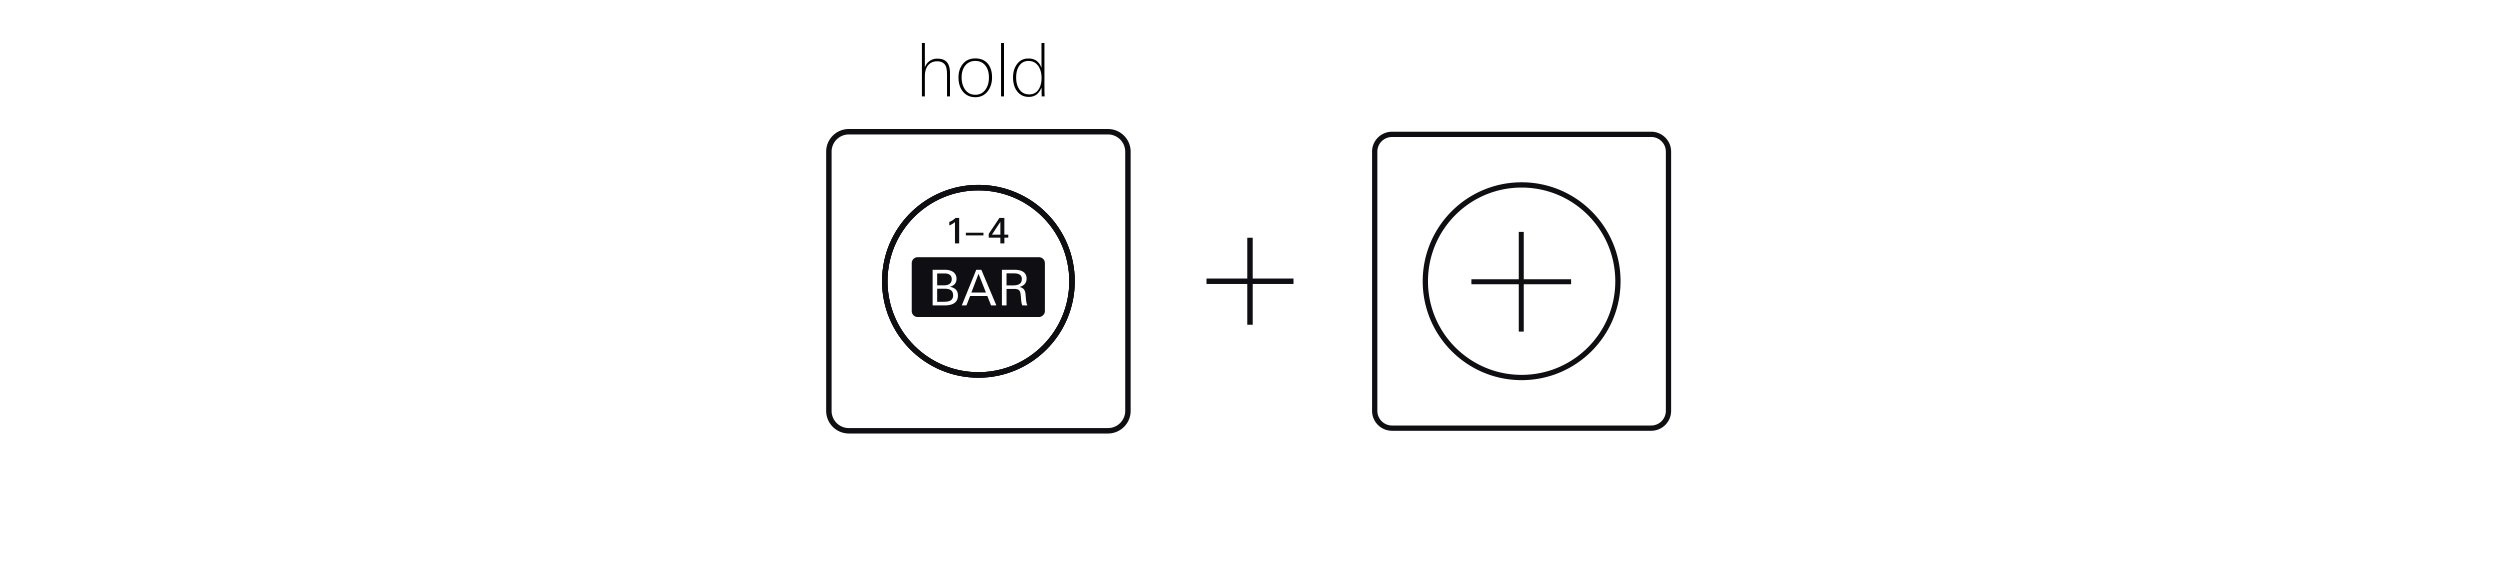 <svg width="440" height="99" fill="none" xmlns="http://www.w3.org/2000/svg"><path d="M198.517 26.7v45.614a3.51 3.51 0 0 1-3.516 3.504h-45.615a3.508 3.508 0 0 1-3.503-3.504V26.7a3.51 3.51 0 0 1 3.503-3.515h45.615a3.513 3.513 0 0 1 3.516 3.515Zm-9.841 22.8c0-9.098-7.378-16.475-16.476-16.475-9.099 0-16.476 7.377-16.476 16.476 0 9.098 7.377 16.488 16.476 16.488 9.098 0 16.476-7.39 16.476-16.488Z" stroke="#0F0E12" stroke-width=".957"/><path d="M172.199 33.025c9.098 0 16.476 7.378 16.476 16.476 0 9.099-7.378 16.489-16.476 16.489-9.099 0-16.476-7.39-16.476-16.489 0-9.098 7.377-16.476 16.476-16.476Z" stroke="#0F0E12" stroke-width=".957"/><path d="M188.675 49.501c0-9.098-7.378-16.476-16.476-16.476-9.099 0-16.476 7.378-16.476 16.476 0 9.099 7.377 16.489 16.476 16.489 9.098 0 16.476-7.39 16.476-16.489Z" stroke="#0F0E12" stroke-width=".928" stroke-linecap="round" stroke-linejoin="round"/><path d="M168.075 42.834v-3.76a3.16 3.16 0 0 1-.997.606v-.619c.452-.166.75-.378 1.097-.706h.638v4.48h-.738ZM169.992 41.434v-.471h3.097v.471h-3.097ZM176.773 41.83v1.004h-.713v-1.003h-2.044v-.67l1.883-2.806h.867v2.949h.688v.527h-.681Zm-.707-2.788-1.487 2.262h1.487v-2.262ZM170.965 51.483h2.558l-1.301-3.295-1.257 3.295ZM166.268 50.815h-1.327v2.297h1.075c.832 0 1.734-.087 1.734-1.135 0-.928-.668-1.162-1.482-1.162ZM167.508 49.124c0-.727-.573-.997-1.232-.997h-1.335v2.09h1.214c.728 0 1.353-.27 1.353-1.093ZM179.844 49.124c0-.876-.736-1.015-1.455-1.015h-1.241v2.124h1.015c.789 0 1.681-.12 1.681-1.11Z" fill="#0F0E12"/><path d="M182.861 45.27H161.51a1.038 1.038 0 0 0-1.041 1.041v8.444c0 .575.466 1.041 1.041 1.041h21.351c.23 0 .431-.089.603-.215.259-.19.438-.48.438-.826V46.31c0-.575-.466-1.041-1.041-1.041Zm-16.61 8.483h-2.107v-6.27h2.211c.979 0 1.994.435 1.994 1.571 0 .78-.451 1.23-1.171 1.422.859.156 1.422.598 1.422 1.534 0 1.413-1.197 1.743-2.349 1.743Zm8.172 0-.65-1.656h-3.034l-.642 1.656h-.824l2.549-6.27h.893l2.645 6.27h-.937Zm5.502 0c-.2-.495-.208-1.024-.252-1.544-.087-.919-.139-1.36-1.188-1.36h-1.335v2.904h-.814v-6.27h2.236c1.023 0 2.107.314 2.107 1.545 0 .832-.495 1.274-1.249 1.482.798.174.997.625 1.066 1.3.044.416.052.859.139 1.336.044.233.096.441.208.607h-.918Z" fill="#0F0E12"/><path d="M167.197 12.87v4.095h-.52v-3.783c0-.789-.096-1.348-.286-1.677-.286-.477-.776-.715-1.469-.715-.564 0-1.032.173-1.404.52-.338.312-.564.754-.676 1.326-.044.2-.065.503-.065.91v3.419h-.52v-9.4h.52v4.278c.19-.486.476-.858.858-1.118a2.243 2.243 0 0 1 1.326-.403c.771 0 1.334.208 1.69.624.364.407.546 1.049.546 1.924Zm7.402.754c0 .953-.247 1.755-.741 2.405-.546.72-1.278 1.079-2.197 1.079-.944 0-1.69-.351-2.236-1.053-.485-.624-.728-1.434-.728-2.431 0-.945.252-1.73.754-2.353.529-.659 1.266-.988 2.21-.988.962 0 1.703.32 2.223.962.477.59.715 1.382.715 2.379Zm-5.356.013c0 .823.195 1.52.585 2.093.434.633 1.045.949 1.833.949.78 0 1.387-.32 1.82-.962.382-.564.572-1.257.572-2.08 0-.832-.19-1.508-.572-2.028-.433-.59-1.04-.884-1.82-.884s-1.391.295-1.833.884c-.39.52-.585 1.196-.585 2.028Zm7.46-6.071v9.399h-.52v-9.4h.52Zm7.156 9.399h-.52v-.26a4.971 4.971 0 0 1-.013-.442v-.481a4.49 4.49 0 0 1-.013-.377c-.225.52-.494.91-.806 1.17-.39.32-.867.48-1.43.48-.901 0-1.608-.354-2.119-1.065-.442-.607-.663-1.396-.663-2.366 0-.902.221-1.664.663-2.288.494-.694 1.174-1.04 2.041-1.04 1.161 0 1.928.559 2.301 1.677V7.566h.52v7.488c0 .823.013 1.46.039 1.91Zm-5.018-3.315c0 .823.178 1.5.533 2.028.407.624.997.936 1.768.936.754 0 1.322-.317 1.703-.95.312-.52.468-1.17.468-1.95 0-.796-.173-1.468-.52-2.014-.425-.65-1.018-.975-1.781-.975-.728 0-1.291.316-1.69.949-.321.511-.481 1.17-.481 1.976Z" fill="#000"/><path d="M220 41.844v15.311M227.655 49.5h-15.311" stroke="#0F0E12" stroke-width=".957"/><path d="M293.654 26.687v45.615a3.046 3.046 0 0 1-3.039 3.051H245a3.049 3.049 0 0 1-3.051-3.051V26.687a3.046 3.046 0 0 1 3.051-3.04h45.615a3.043 3.043 0 0 1 3.039 3.04Zm-8.9 22.814c0-9.367-7.586-16.953-16.953-16.953-9.355 0-16.94 7.586-16.94 16.953 0 9.354 7.586 16.94 16.94 16.94 9.367 0 16.953-7.586 16.953-16.94Z" stroke="#0F0E12" stroke-width=".928"/><path d="M276.513 49.148h-8.333v-8.334h-.877v8.334h-8.334v.878h8.334v8.334h.877v-8.334h8.333v-.878Z" fill="#0F0E12"/></svg>
